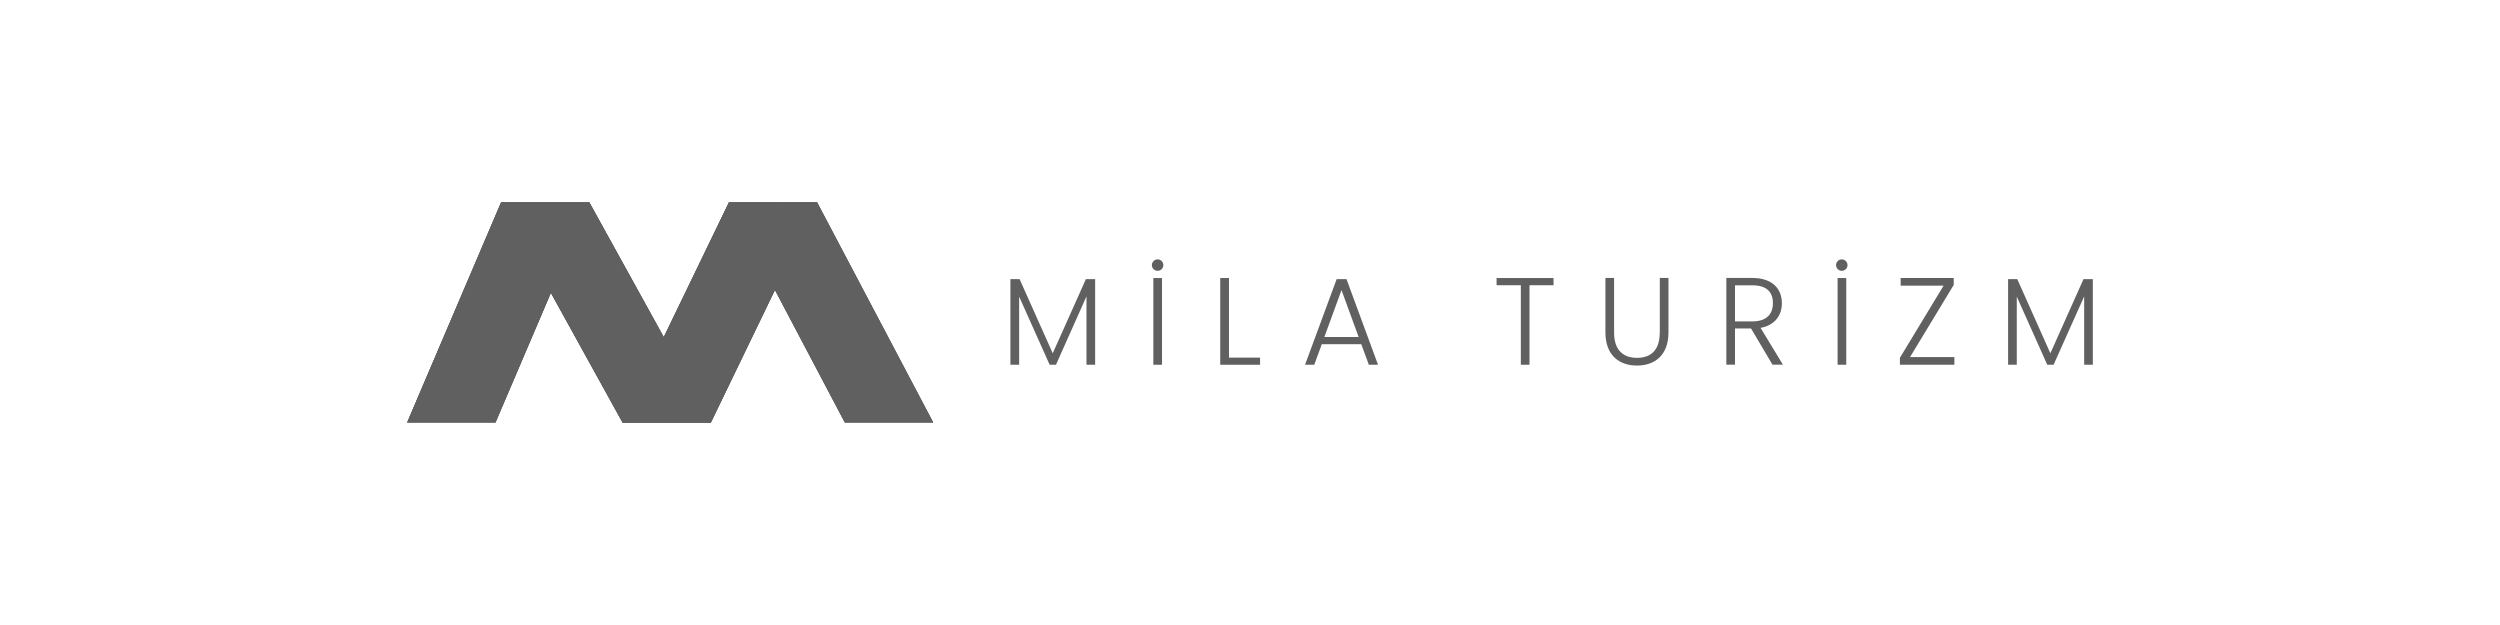 <svg xmlns="http://www.w3.org/2000/svg" xmlns:xlink="http://www.w3.org/1999/xlink" id="katman_1" viewBox="0 0 340.16 85.04"><defs><style>.cls-1{clip-path:url(#clippath);}.cls-2{fill:#606060;}.cls-3{clip-path:url(#clippath-1);}.cls-4{clip-path:url(#clippath-4);}.cls-5{clip-path:url(#clippath-3);}.cls-6{clip-path:url(#clippath-2);}.cls-7{clip-path:url(#clippath-7);}.cls-8{clip-path:url(#clippath-6);}.cls-9{clip-path:url(#clippath-5);}</style><clipPath id="clippath"><polygon class="cls-2" points="126.97 57.48 114.95 57.48 99.17 27.56 111.19 27.56 126.97 57.48"></polygon></clipPath><clipPath id="clippath-1"><rect class="cls-2" x="99.17" y="27.56" width="27.8" height="29.92"></rect></clipPath><clipPath id="clippath-2"><polygon class="cls-2" points="96.73 57.48 84.7 57.48 99.17 27.56 111.19 27.56 96.73 57.48"></polygon></clipPath><clipPath id="clippath-3"><rect class="cls-2" x="84.7" y="27.56" width="26.49" height="29.92"></rect></clipPath><clipPath id="clippath-4"><polygon class="cls-2" points="96.73 57.48 84.7 57.48 68.17 27.56 80.2 27.56 96.73 57.48"></polygon></clipPath><clipPath id="clippath-5"><rect class="cls-2" x="68.17" y="27.56" width="28.55" height="29.92"></rect></clipPath><clipPath id="clippath-6"><polygon class="cls-2" points="67.42 57.48 55.4 57.48 68.17 27.56 80.2 27.56 67.42 57.48"></polygon></clipPath><clipPath id="clippath-7"><rect class="cls-2" x="55.4" y="27.56" width="24.8" height="29.92"></rect></clipPath></defs><g><polygon class="cls-2" points="126.97 57.48 114.95 57.48 99.17 27.56 111.19 27.56 126.97 57.48"></polygon><g class="cls-1"><g><rect class="cls-2" x="99.17" y="27.56" width="27.8" height="29.92"></rect><g class="cls-3"><rect class="cls-2" x="99.17" y="27.56" width=".08" height="29.92"></rect><rect class="cls-2" x="99.25" y="27.56" width=".41" height="29.92"></rect><rect class="cls-2" x="99.66" y="27.56" width=".41" height="29.92"></rect><rect class="cls-2" x="100.07" y="27.56" width=".41" height="29.92"></rect><rect class="cls-2" x="100.48" y="27.56" width=".41" height="29.92"></rect><rect class="cls-2" x="100.89" y="27.56" width=".41" height="29.92"></rect><rect class="cls-2" x="101.29" y="27.56" width=".41" height="29.92"></rect><rect class="cls-2" x="101.7" y="27.56" width=".41" height="29.92"></rect><rect class="cls-2" x="102.11" y="27.56" width=".41" height="29.92"></rect><rect class="cls-2" x="102.52" y="27.56" width=".41" height="29.92"></rect><rect class="cls-2" x="102.93" y="27.56" width=".41" height="29.92"></rect><rect class="cls-2" x="103.34" y="27.56" width=".41" height="29.92"></rect><rect class="cls-2" x="103.75" y="27.56" width=".41" height="29.92"></rect><rect class="cls-2" x="104.15" y="27.56" width=".41" height="29.92"></rect><rect class="cls-2" x="104.56" y="27.56" width=".41" height="29.92"></rect><rect class="cls-2" x="104.97" y="27.56" width=".41" height="29.92"></rect><rect class="cls-2" x="105.38" y="27.56" width=".41" height="29.92"></rect><rect class="cls-2" x="105.79" y="27.56" width=".41" height="29.92"></rect><rect class="cls-2" x="106.2" y="27.56" width=".25" height="29.92"></rect><rect class="cls-2" x="106.45" y="27.56" width=".25" height="29.92"></rect><rect class="cls-2" x="106.7" y="27.56" width=".25" height="29.92"></rect><rect class="cls-2" x="106.95" y="27.56" width=".25" height="29.92"></rect><rect class="cls-2" x="107.2" y="27.56" width=".25" height="29.92"></rect><rect class="cls-2" x="107.45" y="27.56" width=".25" height="29.92"></rect><rect class="cls-2" x="107.7" y="27.56" width=".25" height="29.92"></rect><rect class="cls-2" x="107.95" y="27.56" width=".25" height="29.92"></rect><rect class="cls-2" x="108.2" y="27.56" width=".25" height="29.92"></rect><rect class="cls-2" x="108.45" y="27.56" width=".25" height="29.92"></rect><rect class="cls-2" x="108.7" y="27.56" width=".25" height="29.92"></rect><rect class="cls-2" x="108.95" y="27.56" width=".25" height="29.92"></rect><rect class="cls-2" x="109.2" y="27.56" width=".25" height="29.92"></rect><rect class="cls-2" x="109.45" y="27.56" width=".25" height="29.92"></rect><rect class="cls-2" x="109.7" y="27.56" width=".25" height="29.92"></rect><rect class="cls-2" x="109.95" y="27.56" width=".25" height="29.92"></rect><rect class="cls-2" x="110.21" y="27.56" width=".25" height="29.92"></rect><rect class="cls-2" x="110.46" y="27.56" width=".25" height="29.92"></rect><rect class="cls-2" x="110.71" y="27.56" width=".25" height="29.92"></rect><rect class="cls-2" x="110.96" y="27.56" width=".25" height="29.92"></rect><rect class="cls-2" x="111.21" y="27.56" width=".25" height="29.92"></rect><rect class="cls-2" x="111.46" y="27.56" width=".25" height="29.92"></rect><rect class="cls-2" x="111.71" y="27.56" width=".25" height="29.92"></rect><rect class="cls-2" x="111.96" y="27.56" width=".25" height="29.92"></rect><rect class="cls-2" x="112.21" y="27.56" width=".25" height="29.92"></rect><rect class="cls-2" x="112.46" y="27.56" width=".25" height="29.92"></rect><rect class="cls-2" x="112.71" y="27.56" width=".25" height="29.92"></rect><rect class="cls-2" x="112.96" y="27.56" width=".25" height="29.92"></rect><rect class="cls-2" x="113.21" y="27.56" width=".25" height="29.92"></rect><rect class="cls-2" x="113.46" y="27.56" width=".25" height="29.92"></rect><rect class="cls-2" x="113.71" y="27.56" width=".25" height="29.92"></rect><rect class="cls-2" x="113.96" y="27.56" width=".25" height="29.92"></rect><rect class="cls-2" x="114.21" y="27.56" width=".25" height="29.92"></rect><rect class="cls-2" x="114.47" y="27.56" width=".25" height="29.92"></rect><rect class="cls-2" x="114.72" y="27.56" width=".25" height="29.92"></rect><rect class="cls-2" x="114.97" y="27.56" width=".25" height="29.92"></rect><rect class="cls-2" x="115.22" y="27.56" width=".25" height="29.92"></rect><rect class="cls-2" x="115.47" y="27.56" width=".25" height="29.92"></rect><rect class="cls-2" x="115.72" y="27.56" width=".25" height="29.92"></rect><rect class="cls-2" x="115.97" y="27.56" width=".25" height="29.92"></rect><rect class="cls-2" x="116.22" y="27.56" width=".25" height="29.92"></rect><rect class="cls-2" x="116.47" y="27.56" width=".25" height="29.92"></rect><rect class="cls-2" x="116.72" y="27.56" width=".25" height="29.92"></rect><rect class="cls-2" x="116.97" y="27.56" width=".25" height="29.92"></rect><rect class="cls-2" x="117.22" y="27.56" width=".25" height="29.92"></rect><rect class="cls-2" x="117.47" y="27.56" width=".25" height="29.92"></rect><rect class="cls-2" x="117.72" y="27.56" width=".25" height="29.92"></rect><rect class="cls-2" x="117.97" y="27.56" width=".25" height="29.92"></rect><rect class="cls-2" x="118.22" y="27.56" width=".25" height="29.92"></rect><rect class="cls-2" x="118.47" y="27.56" width=".25" height="29.92"></rect><rect class="cls-2" x="118.73" y="27.56" width=".25" height="29.92"></rect><rect class="cls-2" x="118.98" y="27.56" width=".25" height="29.92"></rect><rect class="cls-2" x="119.23" y="27.56" width=".25" height="29.92"></rect><rect class="cls-2" x="119.48" y="27.56" width=".25" height="29.92"></rect><rect class="cls-2" x="119.73" y="27.56" width=".25" height="29.92"></rect><rect class="cls-2" x="119.98" y="27.56" width=".25" height="29.92"></rect><rect class="cls-2" x="120.23" y="27.56" width=".25" height="29.92"></rect><rect class="cls-2" x="120.48" y="27.56" width=".25" height="29.92"></rect><rect class="cls-2" x="120.73" y="27.56" width=".25" height="29.92"></rect><rect class="cls-2" x="120.98" y="27.56" width=".25" height="29.92"></rect><rect class="cls-2" x="121.23" y="27.56" width=".25" height="29.92"></rect><rect class="cls-2" x="121.48" y="27.56" width=".25" height="29.92"></rect><rect class="cls-2" x="121.73" y="27.56" width=".25" height="29.92"></rect><rect class="cls-2" x="121.98" y="27.56" width=".25" height="29.92"></rect><rect class="cls-2" x="122.23" y="27.56" width=".25" height="29.92"></rect><rect class="cls-2" x="122.48" y="27.56" width=".25" height="29.92"></rect><rect class="cls-2" x="122.73" y="27.56" width=".25" height="29.92"></rect><rect class="cls-2" x="122.99" y="27.56" width=".25" height="29.92"></rect><rect class="cls-2" x="123.24" y="27.56" width=".25" height="29.92"></rect><rect class="cls-2" x="123.49" y="27.56" width=".25" height="29.92"></rect><rect class="cls-2" x="123.74" y="27.56" width=".25" height="29.92"></rect><rect class="cls-2" x="123.99" y="27.56" width=".25" height="29.92"></rect><rect class="cls-2" x="124.24" y="27.56" width=".25" height="29.92"></rect><rect class="cls-2" x="124.49" y="27.56" width=".25" height="29.92"></rect><rect class="cls-2" x="124.74" y="27.56" width=".25" height="29.92"></rect><rect class="cls-2" x="124.99" y="27.56" width=".25" height="29.92"></rect><rect class="cls-2" x="125.24" y="27.56" width=".25" height="29.92"></rect><rect class="cls-2" x="125.49" y="27.56" width=".25" height="29.92"></rect><rect class="cls-2" x="125.74" y="27.56" width=".25" height="29.92"></rect><rect class="cls-2" x="125.99" y="27.56" width=".25" height="29.92"></rect><rect class="cls-2" x="126.24" y="27.56" width=".25" height="29.92"></rect><rect class="cls-2" x="126.49" y="27.56" width=".25" height="29.92"></rect><rect class="cls-2" x="126.74" y="27.56" width=".23" height="29.92"></rect></g></g></g></g><g><polygon class="cls-2" points="96.73 57.48 84.7 57.48 99.17 27.56 111.19 27.56 96.73 57.48"></polygon><g class="cls-6"><g><rect class="cls-2" x="84.7" y="27.56" width="26.49" height="29.92"></rect><g class="cls-5"><rect class="cls-2" x="84.7" y="27.56" width=".26" height="29.92"></rect><rect class="cls-2" x="84.96" y="27.56" width=".41" height="29.92"></rect><rect class="cls-2" x="85.37" y="27.56" width=".41" height="29.92"></rect><rect class="cls-2" x="85.78" y="27.56" width=".41" height="29.92"></rect><rect class="cls-2" x="86.19" y="27.56" width=".41" height="29.92"></rect><rect class="cls-2" x="86.59" y="27.56" width=".41" height="29.92"></rect><rect class="cls-2" x="87" y="27.56" width=".41" height="29.92"></rect><rect class="cls-2" x="87.41" y="27.56" width=".41" height="29.92"></rect><rect class="cls-2" x="87.82" y="27.56" width=".41" height="29.92"></rect><rect class="cls-2" x="88.23" y="27.56" width=".41" height="29.92"></rect><rect class="cls-2" x="88.64" y="27.56" width=".41" height="29.92"></rect><rect class="cls-2" x="89.04" y="27.56" width=".41" height="29.92"></rect><rect class="cls-2" x="89.45" y="27.56" width=".41" height="29.92"></rect><rect class="cls-2" x="89.86" y="27.56" width=".41" height="29.92"></rect><rect class="cls-2" x="90.27" y="27.56" width=".41" height="29.92"></rect><rect class="cls-2" x="90.68" y="27.56" width=".41" height="29.92"></rect><rect class="cls-2" x="91.09" y="27.56" width=".41" height="29.92"></rect><rect class="cls-2" x="91.49" y="27.56" width=".41" height="29.92"></rect><rect class="cls-2" x="91.9" y="27.56" width=".41" height="29.92"></rect><rect class="cls-2" x="92.31" y="27.56" width=".41" height="29.92"></rect><rect class="cls-2" x="92.72" y="27.56" width=".41" height="29.92"></rect><rect class="cls-2" x="93.13" y="27.56" width=".41" height="29.92"></rect><rect class="cls-2" x="93.54" y="27.56" width=".41" height="29.92"></rect><rect class="cls-2" x="93.94" y="27.56" width=".41" height="29.92"></rect><rect class="cls-2" x="94.35" y="27.56" width=".41" height="29.92"></rect><rect class="cls-2" x="94.76" y="27.56" width=".41" height="29.92"></rect><rect class="cls-2" x="95.17" y="27.56" width=".41" height="29.92"></rect><rect class="cls-2" x="95.58" y="27.56" width=".41" height="29.92"></rect><rect class="cls-2" x="95.99" y="27.56" width=".41" height="29.92"></rect><rect class="cls-2" x="96.39" y="27.56" width=".41" height="29.92"></rect><rect class="cls-2" x="96.8" y="27.56" width=".41" height="29.92"></rect><rect class="cls-2" x="97.21" y="27.56" width=".41" height="29.92"></rect><rect class="cls-2" x="97.62" y="27.56" width=".41" height="29.92"></rect><rect class="cls-2" x="98.03" y="27.56" width=".41" height="29.92"></rect><rect class="cls-2" x="98.44" y="27.56" width=".41" height="29.92"></rect><rect class="cls-2" x="98.85" y="27.56" width=".41" height="29.92"></rect><rect class="cls-2" x="99.25" y="27.56" width=".41" height="29.92"></rect><rect class="cls-2" x="99.66" y="27.56" width=".41" height="29.92"></rect><rect class="cls-2" x="100.07" y="27.56" width=".41" height="29.92"></rect><rect class="cls-2" x="100.48" y="27.56" width=".41" height="29.92"></rect><rect class="cls-2" x="100.89" y="27.56" width=".41" height="29.92"></rect><rect class="cls-2" x="101.3" y="27.56" width=".41" height="29.92"></rect><rect class="cls-2" x="101.7" y="27.56" width=".41" height="29.92"></rect><rect class="cls-2" x="102.11" y="27.56" width=".41" height="29.92"></rect><rect class="cls-2" x="102.52" y="27.56" width=".41" height="29.92"></rect><rect class="cls-2" x="102.93" y="27.56" width=".41" height="29.92"></rect><rect class="cls-2" x="103.34" y="27.56" width=".41" height="29.92"></rect><rect class="cls-2" x="103.75" y="27.56" width=".41" height="29.92"></rect><rect class="cls-2" x="104.15" y="27.56" width=".41" height="29.92"></rect><rect class="cls-2" x="104.56" y="27.56" width=".41" height="29.92"></rect><rect class="cls-2" x="104.97" y="27.56" width=".41" height="29.92"></rect><rect class="cls-2" x="105.38" y="27.56" width=".41" height="29.92"></rect><rect class="cls-2" x="105.79" y="27.56" width=".41" height="29.92"></rect><rect class="cls-2" x="106.2" y="27.56" width=".25" height="29.92"></rect><rect class="cls-2" x="106.45" y="27.56" width=".25" height="29.92"></rect><rect class="cls-2" x="106.7" y="27.56" width=".25" height="29.92"></rect><rect class="cls-2" x="106.95" y="27.56" width=".25" height="29.92"></rect><rect class="cls-2" x="107.2" y="27.56" width=".25" height="29.92"></rect><rect class="cls-2" x="107.45" y="27.56" width=".25" height="29.92"></rect><rect class="cls-2" x="107.7" y="27.56" width=".25" height="29.92"></rect><rect class="cls-2" x="107.95" y="27.56" width=".25" height="29.92"></rect><rect class="cls-2" x="108.2" y="27.56" width=".25" height="29.92"></rect><rect class="cls-2" x="108.45" y="27.56" width=".25" height="29.92"></rect><rect class="cls-2" x="108.7" y="27.56" width=".25" height="29.92"></rect><rect class="cls-2" x="108.95" y="27.56" width=".25" height="29.92"></rect><rect class="cls-2" x="109.2" y="27.56" width=".25" height="29.92"></rect><rect class="cls-2" x="109.45" y="27.56" width=".25" height="29.92"></rect><rect class="cls-2" x="109.7" y="27.56" width=".25" height="29.92"></rect><rect class="cls-2" x="109.96" y="27.56" width=".25" height="29.92"></rect><rect class="cls-2" x="110.21" y="27.56" width=".25" height="29.92"></rect><rect class="cls-2" x="110.46" y="27.56" width=".25" height="29.92"></rect><rect class="cls-2" x="110.71" y="27.56" width=".25" height="29.92"></rect><rect class="cls-2" x="110.96" y="27.56" width=".23" height="29.92"></rect></g></g></g></g><g><polygon class="cls-2" points="96.73 57.48 84.7 57.48 68.17 27.56 80.2 27.56 96.73 57.48"></polygon><g class="cls-4"><g><rect class="cls-2" x="68.17" y="27.56" width="28.55" height="29.92"></rect><g class="cls-9"><rect class="cls-2" x="68.17" y="27.56" width=".04" height="29.92"></rect><rect class="cls-2" x="68.21" y="27.56" width=".41" height="29.92"></rect><rect class="cls-2" x="68.62" y="27.56" width=".41" height="29.92"></rect><rect class="cls-2" x="69.03" y="27.56" width=".41" height="29.92"></rect><rect class="cls-2" x="69.44" y="27.56" width=".41" height="29.92"></rect><rect class="cls-2" x="69.85" y="27.56" width=".41" height="29.92"></rect><rect class="cls-2" x="70.26" y="27.56" width=".41" height="29.92"></rect><rect class="cls-2" x="70.66" y="27.56" width=".41" height="29.92"></rect><rect class="cls-2" x="71.07" y="27.56" width=".41" height="29.92"></rect><rect class="cls-2" x="71.48" y="27.56" width=".41" height="29.92"></rect><rect class="cls-2" x="71.89" y="27.56" width=".41" height="29.92"></rect><rect class="cls-2" x="72.3" y="27.56" width=".41" height="29.92"></rect><rect class="cls-2" x="72.71" y="27.56" width=".41" height="29.92"></rect><rect class="cls-2" x="73.12" y="27.56" width=".41" height="29.92"></rect><rect class="cls-2" x="73.52" y="27.56" width=".41" height="29.92"></rect><rect class="cls-2" x="73.93" y="27.56" width=".41" height="29.92"></rect><rect class="cls-2" x="74.34" y="27.56" width=".41" height="29.92"></rect><rect class="cls-2" x="74.75" y="27.56" width=".41" height="29.92"></rect><rect class="cls-2" x="75.16" y="27.56" width=".41" height="29.92"></rect><rect class="cls-2" x="75.57" y="27.56" width=".41" height="29.92"></rect><rect class="cls-2" x="75.97" y="27.56" width=".41" height="29.92"></rect><rect class="cls-2" x="76.38" y="27.56" width=".41" height="29.92"></rect><rect class="cls-2" x="76.79" y="27.56" width=".41" height="29.92"></rect><rect class="cls-2" x="77.2" y="27.56" width=".41" height="29.92"></rect><rect class="cls-2" x="77.61" y="27.56" width=".41" height="29.92"></rect><rect class="cls-2" x="78.02" y="27.56" width=".41" height="29.92"></rect><rect class="cls-2" x="78.42" y="27.56" width=".41" height="29.92"></rect><rect class="cls-2" x="78.83" y="27.56" width=".41" height="29.92"></rect><rect class="cls-2" x="79.24" y="27.56" width=".41" height="29.92"></rect><rect class="cls-2" x="79.65" y="27.56" width=".41" height="29.92"></rect><rect class="cls-2" x="80.06" y="27.56" width=".41" height="29.92"></rect><rect class="cls-2" x="80.47" y="27.56" width=".41" height="29.92"></rect><rect class="cls-2" x="80.87" y="27.56" width=".41" height="29.92"></rect><rect class="cls-2" x="81.28" y="27.56" width=".41" height="29.92"></rect><rect class="cls-2" x="81.69" y="27.56" width=".41" height="29.92"></rect><rect class="cls-2" x="82.1" y="27.56" width=".41" height="29.92"></rect><rect class="cls-2" x="82.51" y="27.56" width=".41" height="29.92"></rect><rect class="cls-2" x="82.92" y="27.56" width=".41" height="29.92"></rect><rect class="cls-2" x="83.33" y="27.56" width=".41" height="29.92"></rect><rect class="cls-2" x="83.73" y="27.56" width=".41" height="29.92"></rect><rect class="cls-2" x="84.14" y="27.56" width=".41" height="29.92"></rect><rect class="cls-2" x="84.55" y="27.56" width=".41" height="29.92"></rect><rect class="cls-2" x="84.96" y="27.56" width=".41" height="29.92"></rect><rect class="cls-2" x="85.37" y="27.56" width=".41" height="29.92"></rect><rect class="cls-2" x="85.78" y="27.56" width=".41" height="29.92"></rect><rect class="cls-2" x="86.18" y="27.56" width=".41" height="29.92"></rect><rect class="cls-2" x="86.59" y="27.56" width=".41" height="29.92"></rect><rect class="cls-2" x="87" y="27.56" width=".41" height="29.92"></rect><rect class="cls-2" x="87.41" y="27.56" width=".41" height="29.92"></rect><rect class="cls-2" x="87.82" y="27.56" width=".41" height="29.92"></rect><rect class="cls-2" x="88.23" y="27.56" width=".41" height="29.92"></rect><rect class="cls-2" x="88.63" y="27.56" width=".41" height="29.92"></rect><rect class="cls-2" x="89.04" y="27.56" width=".41" height="29.92"></rect><rect class="cls-2" x="89.45" y="27.56" width=".41" height="29.92"></rect><rect class="cls-2" x="89.86" y="27.56" width=".41" height="29.92"></rect><rect class="cls-2" x="90.27" y="27.56" width=".41" height="29.92"></rect><rect class="cls-2" x="90.68" y="27.56" width=".41" height="29.92"></rect><rect class="cls-2" x="91.08" y="27.56" width=".41" height="29.92"></rect><rect class="cls-2" x="91.49" y="27.56" width=".41" height="29.92"></rect><rect class="cls-2" x="91.9" y="27.56" width=".41" height="29.92"></rect><rect class="cls-2" x="92.31" y="27.56" width=".41" height="29.92"></rect><rect class="cls-2" x="92.72" y="27.56" width=".41" height="29.92"></rect><rect class="cls-2" x="93.13" y="27.56" width=".41" height="29.92"></rect><rect class="cls-2" x="93.54" y="27.56" width=".41" height="29.92"></rect><rect class="cls-2" x="93.94" y="27.56" width=".41" height="29.92"></rect><rect class="cls-2" x="94.35" y="27.56" width=".41" height="29.92"></rect><rect class="cls-2" x="94.76" y="27.56" width=".41" height="29.92"></rect><rect class="cls-2" x="95.17" y="27.56" width=".41" height="29.92"></rect><rect class="cls-2" x="95.58" y="27.56" width=".41" height="29.92"></rect><rect class="cls-2" x="95.99" y="27.56" width=".41" height="29.92"></rect><rect class="cls-2" x="96.39" y="27.56" width=".33" height="29.92"></rect></g></g></g></g><g><polygon class="cls-2" points="67.42 57.48 55.4 57.48 68.17 27.56 80.2 27.56 67.42 57.48"></polygon><g class="cls-8"><g><rect class="cls-2" x="55.4" y="27.56" width="24.8" height="29.92"></rect><g class="cls-7"><rect class="cls-2" x="55.4" y="27.56" width=".16" height="29.92"></rect><rect class="cls-2" x="55.56" y="27.56" width=".41" height="29.92"></rect><rect class="cls-2" x="55.96" y="27.56" width=".41" height="29.92"></rect><rect class="cls-2" x="56.37" y="27.56" width=".41" height="29.92"></rect><rect class="cls-2" x="56.78" y="27.56" width=".41" height="29.92"></rect><rect class="cls-2" x="57.19" y="27.56" width=".41" height="29.92"></rect><rect class="cls-2" x="57.6" y="27.56" width=".41" height="29.92"></rect><rect class="cls-2" x="58.01" y="27.56" width=".41" height="29.92"></rect><rect class="cls-2" x="58.41" y="27.56" width=".41" height="29.92"></rect><rect class="cls-2" x="58.82" y="27.56" width=".41" height="29.92"></rect><rect class="cls-2" x="59.23" y="27.56" width=".41" height="29.92"></rect><rect class="cls-2" x="59.64" y="27.56" width=".41" height="29.92"></rect><rect class="cls-2" x="60.05" y="27.56" width=".41" height="29.92"></rect><rect class="cls-2" x="60.46" y="27.56" width=".41" height="29.92"></rect><rect class="cls-2" x="60.86" y="27.56" width=".41" height="29.92"></rect><rect class="cls-2" x="61.27" y="27.56" width=".41" height="29.92"></rect><rect class="cls-2" x="61.68" y="27.56" width=".41" height="29.92"></rect><rect class="cls-2" x="62.09" y="27.56" width=".41" height="29.92"></rect><rect class="cls-2" x="62.5" y="27.56" width=".41" height="29.92"></rect><rect class="cls-2" x="62.91" y="27.56" width=".41" height="29.92"></rect><rect class="cls-2" x="63.31" y="27.56" width=".41" height="29.92"></rect><rect class="cls-2" x="63.72" y="27.56" width=".41" height="29.92"></rect><rect class="cls-2" x="64.13" y="27.56" width=".41" height="29.92"></rect><rect class="cls-2" x="64.54" y="27.56" width=".41" height="29.92"></rect><rect class="cls-2" x="64.95" y="27.56" width=".41" height="29.92"></rect><rect class="cls-2" x="65.36" y="27.56" width=".41" height="29.92"></rect><rect class="cls-2" x="65.76" y="27.56" width=".41" height="29.92"></rect><rect class="cls-2" x="66.17" y="27.56" width=".41" height="29.92"></rect><rect class="cls-2" x="66.58" y="27.56" width=".41" height="29.92"></rect><rect class="cls-2" x="66.99" y="27.56" width=".41" height="29.92"></rect><rect class="cls-2" x="67.4" y="27.56" width=".41" height="29.92"></rect><rect class="cls-2" x="67.81" y="27.56" width=".41" height="29.92"></rect><rect class="cls-2" x="68.22" y="27.56" width=".41" height="29.92"></rect><rect class="cls-2" x="68.62" y="27.56" width=".41" height="29.92"></rect><rect class="cls-2" x="69.03" y="27.56" width=".41" height="29.92"></rect><rect class="cls-2" x="69.44" y="27.56" width=".41" height="29.92"></rect><rect class="cls-2" x="69.85" y="27.56" width=".41" height="29.92"></rect><rect class="cls-2" x="70.26" y="27.56" width=".41" height="29.92"></rect><rect class="cls-2" x="70.67" y="27.56" width=".41" height="29.92"></rect><rect class="cls-2" x="71.07" y="27.56" width=".41" height="29.92"></rect><rect class="cls-2" x="71.48" y="27.56" width=".41" height="29.92"></rect><rect class="cls-2" x="71.89" y="27.56" width=".41" height="29.92"></rect><rect class="cls-2" x="72.3" y="27.56" width=".41" height="29.92"></rect><rect class="cls-2" x="72.71" y="27.56" width=".41" height="29.92"></rect><rect class="cls-2" x="73.12" y="27.56" width=".41" height="29.92"></rect><rect class="cls-2" x="73.52" y="27.56" width=".41" height="29.92"></rect><rect class="cls-2" x="73.93" y="27.56" width=".41" height="29.92"></rect><rect class="cls-2" x="74.34" y="27.56" width=".41" height="29.92"></rect><rect class="cls-2" x="74.75" y="27.56" width=".41" height="29.92"></rect><rect class="cls-2" x="75.16" y="27.56" width=".41" height="29.92"></rect><rect class="cls-2" x="75.57" y="27.56" width=".41" height="29.92"></rect><rect class="cls-2" x="75.97" y="27.56" width=".41" height="29.92"></rect><rect class="cls-2" x="76.38" y="27.56" width=".41" height="29.92"></rect><rect class="cls-2" x="76.79" y="27.56" width=".41" height="29.92"></rect><rect class="cls-2" x="77.2" y="27.56" width=".41" height="29.92"></rect><rect class="cls-2" x="77.61" y="27.56" width=".41" height="29.92"></rect><rect class="cls-2" x="78.02" y="27.56" width=".41" height="29.92"></rect><rect class="cls-2" x="78.42" y="27.56" width=".41" height="29.92"></rect><rect class="cls-2" x="78.83" y="27.56" width=".41" height="29.92"></rect><rect class="cls-2" x="79.24" y="27.56" width=".41" height="29.92"></rect><rect class="cls-2" x="79.65" y="27.56" width=".41" height="29.92"></rect><rect class="cls-2" x="80.06" y="27.56" width=".14" height="29.92"></rect></g></g></g></g><g><polygon class="cls-2" points="143.24 48.07 138.73 37.98 137.48 37.98 137.48 49.63 138.67 49.63 138.67 40.36 142.82 49.63 143.68 49.63 147.83 40.33 147.83 49.63 149.01 49.63 149.01 37.98 147.75 37.98 143.24 48.07"></polygon><path class="cls-2" d="M157.51,35.29c-.42,0-.78,.35-.78,.78s.35,.78,.78,.78,.78-.35,.78-.78-.36-.78-.78-.78Z"></path><rect class="cls-2" x="156.93" y="37.83" width="1.18" height="11.8"></rect><polygon class="cls-2" points="167.22 37.83 166.03 37.83 166.03 49.63 171.45 49.63 171.45 48.66 167.22 48.66 167.22 37.83"></polygon><path class="cls-2" d="M181.87,37.98l-4.3,11.65h1.25l1.03-2.8h5.37l1.03,2.8h1.25l-4.29-11.65h-1.33Zm-1.67,7.87l2.33-6.38,2.33,6.38h-4.66Z"></path><polygon class="cls-2" points="203.63 38.81 206.93 38.81 206.93 49.63 208.11 49.63 208.11 38.81 211.38 38.81 211.38 37.83 203.63 37.83 203.63 38.81"></polygon><path class="cls-2" d="M225.83,45.25c0,2.45-1.25,3.44-3.09,3.44s-3.12-1-3.12-3.44v-7.43h-1.18v7.41c0,3.12,1.89,4.51,4.29,4.51s4.29-1.38,4.29-4.51v-7.41h-1.18v7.43Z"></path><path class="cls-2" d="M242.45,41.25c0-1.94-1.28-3.43-4.02-3.43h-3.54v11.8h1.18v-4.93h2.18l2.92,4.93h1.42l-3.04-5.01c1.99-.37,2.9-1.74,2.9-3.36Zm-6.38,2.48v-4.91h2.36c1.99,0,2.8,.95,2.8,2.43s-.86,2.48-2.79,2.48h-2.38Z"></path><path class="cls-2" d="M250.6,35.29c-.42,0-.78,.35-.78,.78s.35,.78,.78,.78,.78-.35,.78-.78-.35-.78-.78-.78Z"></path><rect class="cls-2" x="250.03" y="37.83" width="1.18" height="11.8"></rect><polygon class="cls-2" points="265.83 38.77 265.83 37.83 258.61 37.83 258.61 38.87 264.45 38.87 258.51 48.68 258.51 49.63 265.92 49.63 265.92 48.58 259.89 48.58 265.83 38.77"></polygon><polygon class="cls-2" points="283.49 37.98 278.98 48.07 274.48 37.98 273.23 37.98 273.23 49.63 274.41 49.63 274.41 40.36 278.56 49.63 279.42 49.63 283.58 40.33 283.58 49.63 284.76 49.63 284.76 37.98 283.49 37.98"></polygon></g></svg>